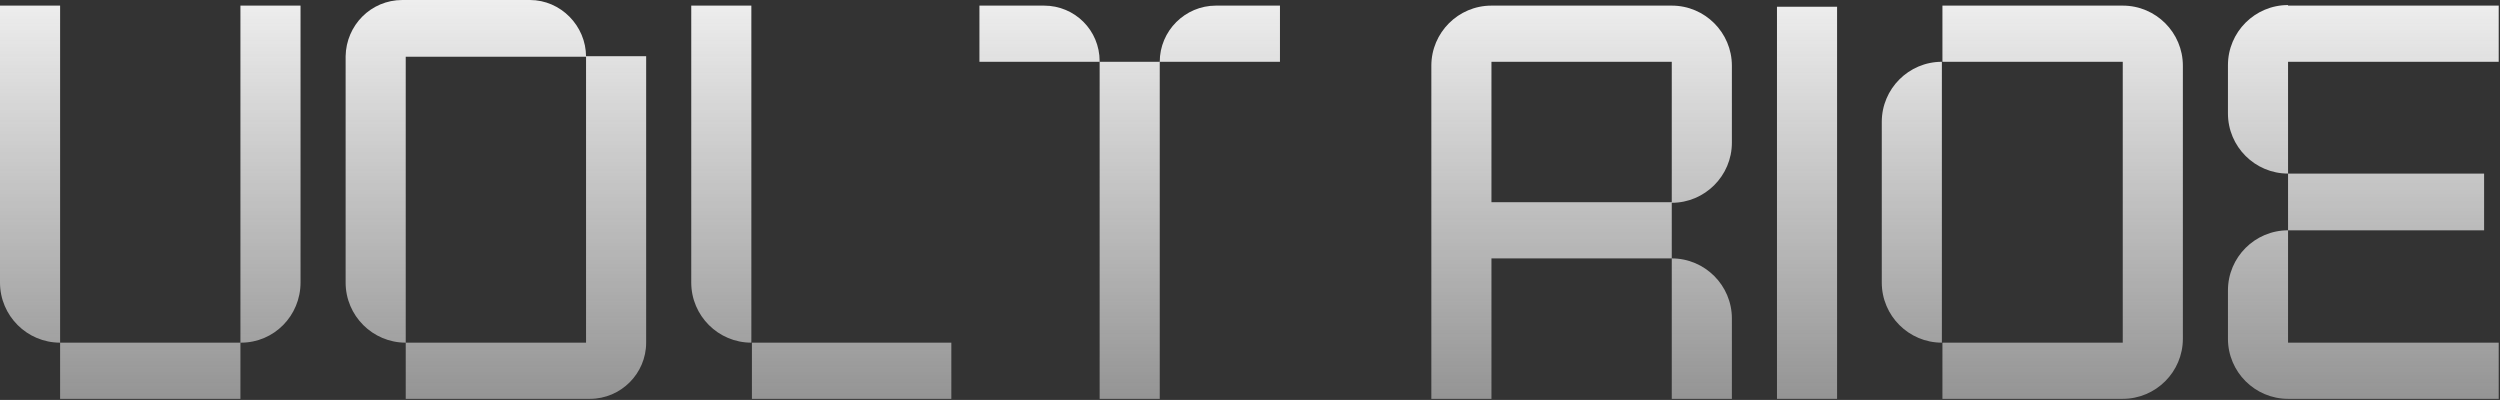 <?xml version="1.0" encoding="UTF-8"?> <svg xmlns="http://www.w3.org/2000/svg" width="1569" height="251" viewBox="0 0 1569 251" fill="none"><rect x="0" y="0" width="1569" height="251" fill="#333333" stroke="none"/><path d="M0 177.332C0 198.133 16.922 215.055 37.723 215.055V3.525H0V177.332ZM188.614 177.332C188.614 198.133 172.044 215.055 151.244 215.055H150.891V3.525H188.614V177.332ZM37.723 250.31V215.055H150.891V250.31H37.723Z" fill="url(#paint0_linear_1314_2208)"></path><path d="M367.805 35.608H254.637V215.055C233.837 215.055 216.914 198.133 216.914 177.332V35.255C217.267 15.865 232.779 0 252.522 0H332.55C351.941 0 367.805 16.217 367.805 35.608ZM367.805 35.255H405.528V215.055C405.528 234.445 389.663 250.31 370.273 250.31H254.637V215.055H367.805V35.255Z" fill="url(#paint1_linear_1314_2208)"></path><path d="M471.551 3.525V215.055C450.751 215.055 433.828 198.133 433.828 177.332V3.525H471.551ZM597.059 215.055V250.31H471.904V215.055H597.059Z" fill="url(#paint2_linear_1314_2208)"></path><path d="M614.689 3.525H655.232C674.622 3.525 690.135 19.038 690.135 38.428V38.78H614.689V3.525ZM727.857 38.78C727.857 19.39 743.722 3.525 763.112 3.525H803.303V38.78H727.857ZM690.135 250.31V38.78H727.857V250.31H690.135Z" fill="url(#paint3_linear_1314_2208)"></path><path d="M1086.93 41.248V89.547C1086.93 110.348 1070 127.27 1049.2 127.27V162.173H936.035V250.31H898.312V41.248C898.312 20.448 915.235 3.525 936.035 3.525H1049.2C1070 3.525 1086.93 20.448 1086.93 41.248ZM936.035 38.78V126.918H1049.2V38.78H936.035ZM1086.93 199.895V250.31H1049.2V162.173C1070 162.173 1086.93 179.095 1086.93 199.895Z" fill="url(#paint4_linear_1314_2208)"></path><path d="M1115.23 250.31V4.231H1152.95V250.31H1115.23Z" fill="url(#paint5_linear_1314_2208)"></path><path d="M1219.07 3.525H1332.24C1353.04 3.525 1369.97 20.448 1369.97 41.248V212.587C1369.97 233.388 1353.04 250.31 1332.24 250.31H1219.07V215.055H1332.24V38.78H1219.07V3.525ZM1181 177.332V76.503C1181 55.703 1197.92 38.78 1218.72 38.78V215.055C1197.92 215.055 1181 198.133 1181 177.332Z" fill="url(#paint6_linear_1314_2208)"></path><path d="M1568.19 3.525V38.78H1435.98V108.938C1415.18 108.938 1398.26 92.015 1398.26 71.215V40.896C1398.26 20.095 1415.18 3.173 1435.98 3.173V3.525H1568.19ZM1559.02 108.938V144.545H1435.98V108.938H1559.02ZM1398.26 212.587V182.268C1398.26 161.468 1415.18 144.545 1435.98 144.545V215.055H1568.19V250.31H1435.98C1415.18 250.31 1398.26 233.388 1398.26 212.587Z" fill="url(#paint7_linear_1314_2208)"></path><defs><linearGradient id="paint0_linear_1314_2208" x1="784.093" y1="0" x2="784.093" y2="250.31" gradientUnits="userSpaceOnUse"><stop stop-color="#EEEEEE"></stop><stop offset="1" stop-color="#EEEEEE" stop-opacity="0.52"></stop></linearGradient><linearGradient id="paint1_linear_1314_2208" x1="784.093" y1="0" x2="784.093" y2="250.31" gradientUnits="userSpaceOnUse"><stop stop-color="#EEEEEE"></stop><stop offset="1" stop-color="#EEEEEE" stop-opacity="0.52"></stop></linearGradient><linearGradient id="paint2_linear_1314_2208" x1="784.093" y1="0" x2="784.093" y2="250.31" gradientUnits="userSpaceOnUse"><stop stop-color="#EEEEEE"></stop><stop offset="1" stop-color="#EEEEEE" stop-opacity="0.52"></stop></linearGradient><linearGradient id="paint3_linear_1314_2208" x1="784.093" y1="0" x2="784.093" y2="250.31" gradientUnits="userSpaceOnUse"><stop stop-color="#EEEEEE"></stop><stop offset="1" stop-color="#EEEEEE" stop-opacity="0.52"></stop></linearGradient><linearGradient id="paint4_linear_1314_2208" x1="784.093" y1="0" x2="784.093" y2="250.31" gradientUnits="userSpaceOnUse"><stop stop-color="#EEEEEE"></stop><stop offset="1" stop-color="#EEEEEE" stop-opacity="0.52"></stop></linearGradient><linearGradient id="paint5_linear_1314_2208" x1="784.093" y1="0" x2="784.093" y2="250.31" gradientUnits="userSpaceOnUse"><stop stop-color="#EEEEEE"></stop><stop offset="1" stop-color="#EEEEEE" stop-opacity="0.52"></stop></linearGradient><linearGradient id="paint6_linear_1314_2208" x1="784.093" y1="0" x2="784.093" y2="250.31" gradientUnits="userSpaceOnUse"><stop stop-color="#EEEEEE"></stop><stop offset="1" stop-color="#EEEEEE" stop-opacity="0.52"></stop></linearGradient><linearGradient id="paint7_linear_1314_2208" x1="784.093" y1="0" x2="784.093" y2="250.31" gradientUnits="userSpaceOnUse"><stop stop-color="#EEEEEE"></stop><stop offset="1" stop-color="#EEEEEE" stop-opacity="0.52"></stop></linearGradient></defs></svg> 